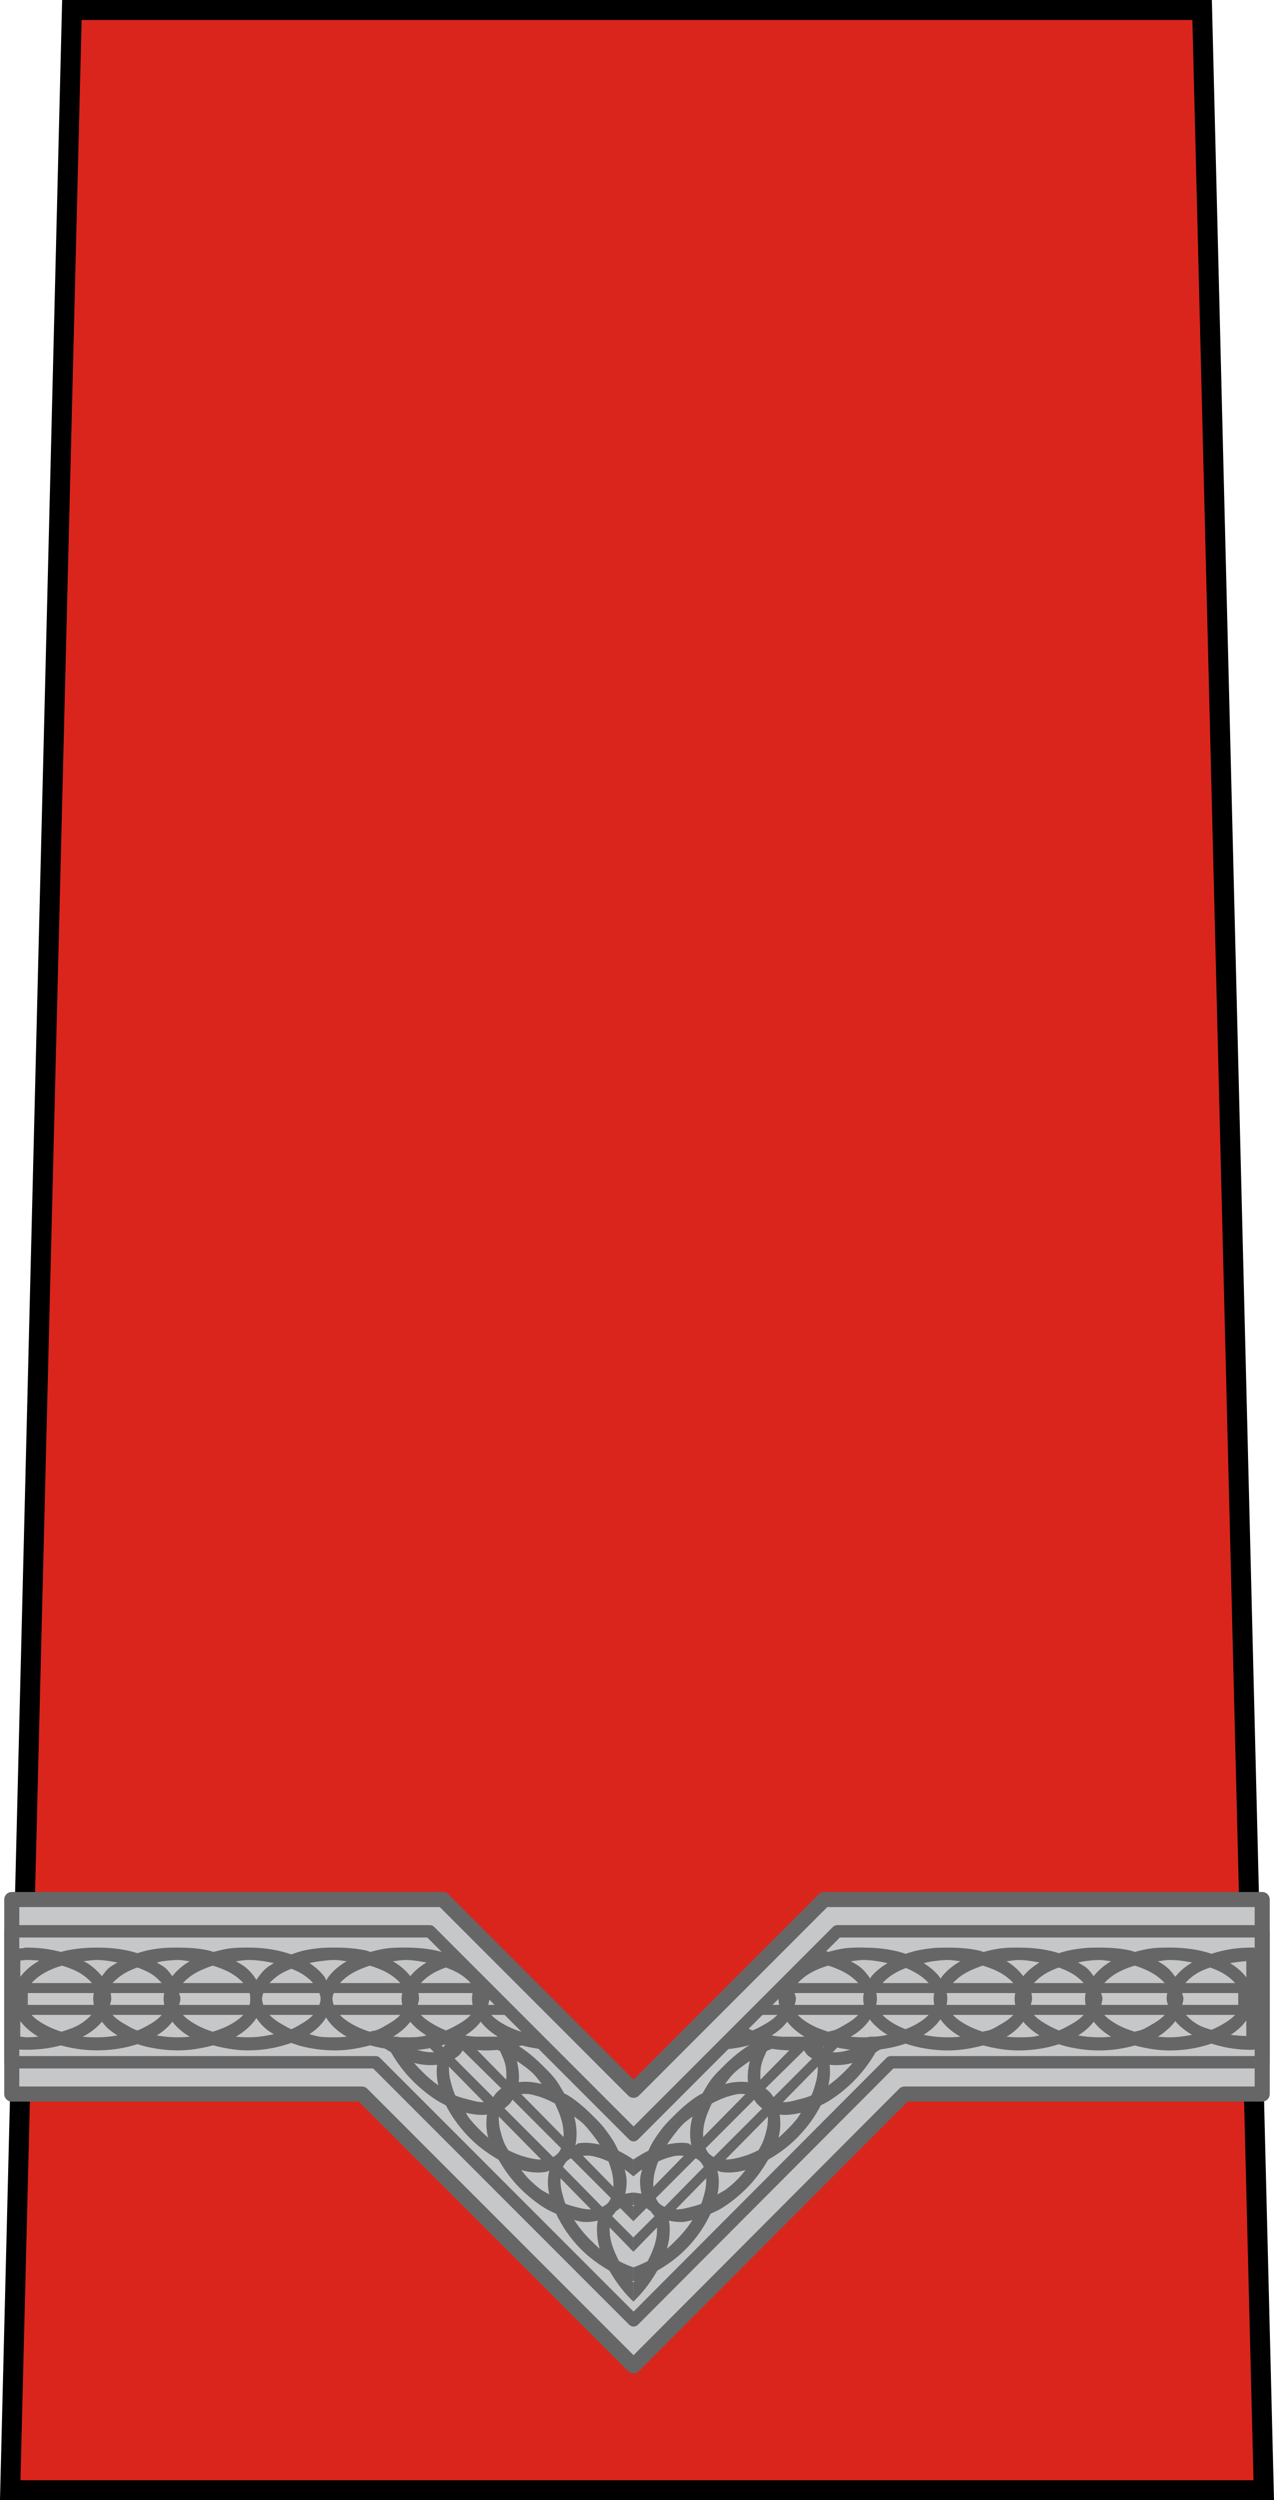 <?xml version="1.0" encoding="UTF-8" standalone="no"?>
<!-- Created with Inkscape (http://www.inkscape.org/) -->

<svg
   xmlns:dc="http://purl.org/dc/elements/1.1/"
   xmlns:cc="http://creativecommons.org/ns#"
   xmlns:rdf="http://www.w3.org/1999/02/22-rdf-syntax-ns#"
   xmlns:svg="http://www.w3.org/2000/svg"
   xmlns="http://www.w3.org/2000/svg"
   xmlns:sodipodi="http://sodipodi.sourceforge.net/DTD/sodipodi-0.dtd"
   xmlns:inkscape="http://www.inkscape.org/namespaces/inkscape"
   id="svg2985"
   version="1.1"
   inkscape:version="0.92.1 r15371"
   width="63.907"
   height="125.32"
   sodipodi:docname="Army-ROM-Maiștru_militar_principal.svg">
  <defs
     id="defs2989" />
  <sodipodi:namedview
     pagecolor="#ffffff"
     bordercolor="#666666"
     borderopacity="1"
     objecttolerance="10"
     gridtolerance="10"
     guidetolerance="10"
     inkscape:pageopacity="0"
     inkscape:pageshadow="2"
     inkscape:window-width="1366"
     inkscape:window-height="705"
     id="namedview2987"
     showgrid="false"
     inkscape:zoom="5.6568544"
     inkscape:cx="33.556393"
     inkscape:cy="45.524493"
     inkscape:window-x="-8"
     inkscape:window-y="-8"
     inkscape:window-maximized="1"
     inkscape:current-layer="svg2985" />
  <path
     sodipodi:nodetypes="ccccc"
     style="fill:#da251d;fill-opacity:1;stroke:#000000;stroke-width:1.002px;stroke-linecap:butt;stroke-linejoin:miter;stroke-opacity:1"
     d="M 63.393,124.819 60.301,0.501 H 3.606 L 0.513,124.819 Z"
     id="path5646"
     inkscape:connector-curvature="0" />
  <g
     id="g6514"
     transform="translate(-12.386,-8.914)">
    <path
       id="path6049"
       d="m 12.976,104.125 v 9.75 h 17.565 l 13.625,13.625 13.594,-13.625 h 17.942 v -9.75 h -8.192 -13.781 l -9.562,9.562 -9.562,-9.562 h -13.812 z"
       style="color:#000000;display:inline;overflow:visible;visibility:visible;fill:#c6c7c9;fill-opacity:1;stroke:#666666;stroke-width:0.756;stroke-linecap:round;stroke-linejoin:round;stroke-miterlimit:4;stroke-dasharray:none;stroke-dashoffset:0;stroke-opacity:1;marker:none;enable-background:accumulate"
       inkscape:connector-curvature="0"
       sodipodi:nodetypes="ccccccccccccc" />
    <path
       id="path6051"
       d="m 12.914,105.719 v 6.562 h 18.315 l 12.938,12.938 12.906,-12.938 h 18.692 v -6.562 h -12.129 -9.25 l -10.219,10.219 -10.219,-10.219 h -9.281 z"
       style="color:#000000;display:inline;overflow:visible;visibility:visible;fill:none;stroke:#666666;stroke-width:0.62;stroke-linecap:round;stroke-linejoin:round;stroke-miterlimit:4;stroke-dasharray:none;stroke-dashoffset:0;stroke-opacity:1;marker:none;enable-background:accumulate"
       inkscape:connector-curvature="0"
       sodipodi:nodetypes="ccccccccccccc" />
    <path
       id="path6055"
       d="m 13.656,106.531 c -0.036,0.001 -0.059,0.029 -0.094,0.031 -0.179,0.014 -0.362,0.019 -0.5,0.031 a 0.307,0.307 0 0 0 -0.156,0.062 v 4.906 a 0.307,0.307 0 0 0 0.156,0.062 c 0.212,0.019 0.429,0.031 0.656,0.031 0.616,0 1.189,-0.073 1.719,-0.219 0.552,0.152 1.164,0.25 1.812,0.25 0.741,0 1.423,-0.116 2.031,-0.312 0.14,0.045 0.288,0.09 0.438,0.125 0.493,0.116 1.031,0.188 1.594,0.188 0.629,0 1.211,-0.107 1.75,-0.25 0.01,-0.003 0.021,0.003 0.031,0 0.537,0.142 1.124,0.25 1.75,0.25 0.794,0 1.518,-0.15 2.156,-0.375 0.194,0.07 0.381,0.138 0.594,0.188 0.493,0.116 1.031,0.188 1.594,0.188 0.626,0 1.213,-0.108 1.75,-0.25 0.01,-0.003 0.022,0.003 0.031,0 0.537,0.142 1.124,0.25 1.75,0.25 0.741,0 1.423,-0.116 2.031,-0.312 0.14,0.045 0.288,0.09 0.438,0.125 0.493,0.116 1.031,0.188 1.594,0.188 0.637,0 1.237,-0.103 1.781,-0.25 0.407,0.108 0.852,0.183 1.312,0.219 l -1,-1 c -0.108,0.043 -0.227,0.057 -0.344,0.094 -0.324,-0.103 -0.624,-0.231 -0.875,-0.375 -0.264,-0.151 -0.466,-0.296 -0.625,-0.469 H 38.125 l -0.5,-0.5 h -0.75 c 0.02,-0.106 0.062,-0.201 0.062,-0.312 0,-0.101 -0.046,-0.185 -0.062,-0.281 h 0.156 l -2.062,-2.062 c -0.073,0.021 -0.149,0.04 -0.219,0.062 -0.609,-0.197 -1.291,-0.281 -2.031,-0.281 -0.282,0 -0.577,0.001 -0.844,0.031 -0.326,0.036 -0.611,0.109 -0.906,0.188 -0.063,-0.017 -0.123,-0.047 -0.188,-0.062 -0.493,-0.116 -1.031,-0.156 -1.594,-0.156 -0.282,0 -0.546,10e-4 -0.812,0.031 -0.267,0.03 -0.535,0.067 -0.781,0.125 -0.213,0.05 -0.399,0.118 -0.594,0.188 -0.639,-0.225 -1.362,-0.344 -2.156,-0.344 -0.282,0 -0.577,10e-4 -0.844,0.031 -0.326,0.036 -0.611,0.109 -0.906,0.188 -0.066,-0.018 -0.12,-0.047 -0.188,-0.062 -0.493,-0.116 -1.031,-0.156 -1.594,-0.156 -0.282,0 -0.577,10e-4 -0.844,0.031 -0.267,0.03 -0.503,0.067 -0.75,0.125 -0.149,0.035 -0.297,0.08 -0.438,0.125 -0.609,-0.197 -1.291,-0.281 -2.031,-0.281 -0.648,0 -1.261,0.067 -1.812,0.219 -0.53,-0.145 -1.103,-0.219 -1.719,-0.219 -0.012,0 -0.019,-2e-4 -0.031,0 a 0.307,0.307 0 0 0 -0.031,0 z m 42.031,0 c -0.282,0 -0.577,0.001 -0.844,0.031 -0.326,0.036 -0.611,0.109 -0.906,0.188 -0.063,-0.017 -0.123,-0.047 -0.188,-0.062 -0.09,-0.021 -0.189,-0.046 -0.281,-0.062 l -2.188,2.188 h 0.188 c -0.017,0.095 -0.031,0.181 -0.031,0.281 0,0.1 0.014,0.217 0.031,0.312 H 50.688 l -0.5,0.5 h 1.188 c -0.159,0.172 -0.361,0.318 -0.625,0.469 -0.183,0.104 -0.403,0.228 -0.625,0.312 -0.021,-0.008 -0.042,-0.023 -0.062,-0.031 -0.145,-0.057 -0.274,-0.146 -0.406,-0.219 l -0.5,0.5 -0.719,0.719 c 0.605,-0.031 1.177,-0.116 1.688,-0.281 0.146,0.047 0.282,0.088 0.438,0.125 0.493,0.116 1.031,0.188 1.594,0.188 0.637,0 1.237,-0.103 1.781,-0.25 0.537,0.142 1.124,0.25 1.75,0.25 0.779,0 1.495,-0.127 2.125,-0.344 0.175,0.06 0.342,0.112 0.531,0.156 0.493,0.116 1.031,0.188 1.594,0.188 0.626,0 1.213,-0.108 1.75,-0.25 0.01,-0.003 0.022,0.003 0.031,0 0.537,0.142 1.124,0.25 1.75,0.25 0.741,0 1.423,-0.116 2.031,-0.312 0.146,0.047 0.282,0.088 0.438,0.125 0.493,0.116 1.031,0.188 1.594,0.188 0.637,0 1.237,-0.103 1.781,-0.25 0.537,0.142 1.124,0.25 1.75,0.25 0.768,0 1.47,-0.133 2.094,-0.344 0.601,0.198 1.272,0.312 2,0.312 0.021,0 0.036,2.4e-4 0.062,0 a 0.307,0.307 0 0 0 0.188,-0.062 0.307,0.307 0 0 0 0.031,-0.031 0.307,0.307 0 0 0 0.062,-0.094 0.307,0.307 0 0 0 0.031,-0.125 v -4.5 a 0.307,0.307 0 0 0 -0.062,-0.188 0.307,0.307 0 0 0 -0.031,-0.031 0.307,0.307 0 0 0 -0.031,-0.031 0.307,0.307 0 0 0 -0.156,-0.062 0.307,0.307 0 0 0 -0.031,0 c -0.026,-2.6e-4 -0.042,0 -0.062,0 -0.728,0 -1.399,0.114 -2,0.312 -0.624,-0.211 -1.326,-0.312 -2.094,-0.312 -0.282,0 -0.577,10e-4 -0.844,0.031 -0.326,0.036 -0.611,0.109 -0.906,0.188 -0.063,-0.017 -0.123,-0.047 -0.188,-0.062 -0.493,-0.116 -1.031,-0.156 -1.594,-0.156 -0.282,0 -0.546,10e-4 -0.812,0.031 -0.267,0.03 -0.535,0.067 -0.781,0.125 -0.155,0.036 -0.292,0.078 -0.438,0.125 -0.609,-0.197 -1.291,-0.281 -2.031,-0.281 -0.282,0 -0.546,10e-4 -0.812,0.031 -0.326,0.036 -0.642,0.109 -0.938,0.188 -0.063,-0.017 -0.123,-0.047 -0.188,-0.062 -0.493,-0.116 -1.031,-0.156 -1.594,-0.156 -0.282,0 -0.546,0.001 -0.812,0.031 -0.267,0.03 -0.535,0.067 -0.781,0.125 -0.189,0.044 -0.356,0.096 -0.531,0.156 -0.63,-0.217 -1.346,-0.312 -2.125,-0.312 z m -41.969,0.625 c 0.023,0 0.039,-2.5e-4 0.062,0 0.189,0.002 0.381,0.013 0.562,0.031 -0.012,0.006 -0.02,0.025 -0.031,0.031 -0.369,0.211 -0.672,0.477 -0.906,0.781 v -0.812 c 0.103,-0.014 0.221,-0.031 0.312,-0.031 z m 3.531,0 c 0.366,0 0.699,0.067 1.031,0.125 -0.153,0.094 -0.306,0.17 -0.438,0.281 -0.137,0.116 -0.237,0.272 -0.344,0.406 -0.224,-0.268 -0.5,-0.523 -0.844,-0.719 -0.027,-0.015 -0.066,-0.016 -0.094,-0.031 0.219,-0.024 0.457,-0.062 0.688,-0.062 z m 4.062,0 c 0.208,0 0.395,0.043 0.594,0.062 -0.355,0.203 -0.643,0.46 -0.875,0.75 -0.103,-0.134 -0.209,-0.29 -0.344,-0.406 -0.129,-0.112 -0.285,-0.187 -0.438,-0.281 0.098,-0.017 0.18,-0.05 0.281,-0.062 0.246,-0.031 0.519,-0.062 0.781,-0.062 z m 3.531,0 c 0.456,0 0.88,0.068 1.281,0.156 -0.131,0.083 -0.261,0.153 -0.375,0.25 -0.199,0.169 -0.368,0.389 -0.5,0.594 -0.128,-0.21 -0.3,-0.421 -0.5,-0.594 -0.157,-0.136 -0.34,-0.235 -0.531,-0.344 0.2,-0.02 0.415,-0.062 0.625,-0.062 z m 4.344,0 c 0.2,0 0.403,0.044 0.594,0.062 -0.382,0.218 -0.701,0.493 -0.938,0.812 -0.037,0.051 -0.061,0.103 -0.094,0.156 -0.03,-0.05 -0.028,-0.108 -0.062,-0.156 -0.195,-0.273 -0.469,-0.518 -0.781,-0.719 0.171,-0.037 0.349,-0.071 0.531,-0.094 0.246,-0.031 0.488,-0.062 0.75,-0.062 z m 3.531,0 c 0.377,0 0.721,0.063 1.062,0.125 -0.314,0.192 -0.603,0.424 -0.812,0.688 -0.224,-0.29 -0.52,-0.547 -0.875,-0.75 0.2,-0.02 0.415,-0.062 0.625,-0.062 z m 22.969,0 c 0.434,0 0.833,0.076 1.219,0.156 -0.324,0.203 -0.637,0.439 -0.844,0.719 -0.015,0.02 -0.017,0.042 -0.031,0.062 -0.013,-0.02 -0.017,-0.043 -0.031,-0.062 -0.114,-0.16 -0.249,-0.333 -0.406,-0.469 -0.157,-0.136 -0.34,-0.235 -0.531,-0.344 0.2,-0.02 0.415,-0.062 0.625,-0.062 z m 4.25,0 c 0.21,0 0.425,0.042 0.625,0.062 -0.406,0.232 -0.762,0.531 -1,0.875 -0.013,-0.02 -0.017,-0.043 -0.031,-0.062 -0.2,-0.28 -0.49,-0.515 -0.812,-0.719 0.153,-0.032 0.307,-0.073 0.469,-0.094 0.246,-0.031 0.488,-0.062 0.75,-0.062 z m 3.531,0 c 0.377,0 0.721,0.063 1.062,0.125 -0.314,0.192 -0.603,0.424 -0.812,0.688 -0.224,-0.29 -0.489,-0.547 -0.844,-0.75 0.191,-0.018 0.394,-0.062 0.594,-0.062 z m 4.062,0 c 0.2,0 0.403,0.044 0.594,0.062 -0.355,0.203 -0.643,0.46 -0.875,0.75 -0.103,-0.134 -0.209,-0.29 -0.344,-0.406 -0.129,-0.112 -0.285,-0.187 -0.438,-0.281 0.104,-0.019 0.205,-0.049 0.312,-0.062 0.246,-0.031 0.488,-0.062 0.75,-0.062 z m 3.531,0 c 0.399,0 0.766,0.057 1.125,0.125 -0.341,0.199 -0.625,0.447 -0.844,0.719 -0.109,-0.147 -0.229,-0.311 -0.375,-0.438 -0.157,-0.136 -0.309,-0.235 -0.5,-0.344 0.191,-0.018 0.394,-0.062 0.594,-0.062 z m 3.844,0.062 v 0.812 c -0.2,-0.28 -0.49,-0.515 -0.812,-0.719 0.264,-0.038 0.535,-0.081 0.812,-0.094 z M 15.5,107.438 c 0.307,0.098 0.603,0.207 0.844,0.344 0.281,0.16 0.492,0.344 0.656,0.531 h -3.031 c 0.159,-0.172 0.361,-0.349 0.625,-0.5 0.165,-0.094 0.334,-0.172 0.531,-0.25 0.113,-0.045 0.253,-0.087 0.375,-0.125 z m 7.562,0 c 0.331,0.104 0.65,0.229 0.906,0.375 0.264,0.151 0.466,0.328 0.625,0.5 H 21.562 c 0.159,-0.172 0.361,-0.349 0.625,-0.5 0.165,-0.094 0.334,-0.172 0.531,-0.25 0.109,-0.043 0.226,-0.088 0.344,-0.125 z m 7.875,0 c 0.336,0.105 0.647,0.227 0.906,0.375 0.264,0.151 0.466,0.328 0.625,0.5 H 29.438 c 0.159,-0.172 0.361,-0.349 0.625,-0.5 0.165,-0.094 0.334,-0.172 0.531,-0.25 0.105,-0.041 0.231,-0.089 0.344,-0.125 z m 23,0 c 0.325,0.103 0.623,0.231 0.875,0.375 0.264,0.151 0.466,0.328 0.625,0.5 h -3.031 c 0.159,-0.172 0.361,-0.349 0.625,-0.5 0.165,-0.094 0.334,-0.172 0.531,-0.25 0.113,-0.045 0.253,-0.087 0.375,-0.125 z m 7.75,0 c 0.336,0.105 0.647,0.227 0.906,0.375 0.264,0.151 0.466,0.328 0.625,0.5 H 60.188 c 0.159,-0.172 0.361,-0.349 0.625,-0.5 0.165,-0.094 0.334,-0.172 0.531,-0.25 0.105,-0.041 0.231,-0.089 0.344,-0.125 z m 7.625,0 c 0.325,0.103 0.623,0.231 0.875,0.375 0.264,0.151 0.466,0.328 0.625,0.5 h -3.031 c 0.159,-0.172 0.361,-0.349 0.625,-0.5 0.165,-0.094 0.334,-0.172 0.531,-0.25 0.113,-0.045 0.253,-0.087 0.375,-0.125 z m -50.031,0.094 c 0.222,0.084 0.443,0.177 0.625,0.281 0.264,0.151 0.434,0.328 0.594,0.5 h -2.469 c 0.159,-0.172 0.361,-0.349 0.625,-0.5 0.165,-0.094 0.334,-0.172 0.531,-0.25 0.028,-0.011 0.065,-0.021 0.094,-0.031 z m 15.469,0 c 0.222,0.084 0.443,0.177 0.625,0.281 0.264,0.151 0.466,0.328 0.625,0.5 h -2.5 c 0.159,-0.172 0.361,-0.349 0.625,-0.5 0.182,-0.104 0.403,-0.197 0.625,-0.281 z m 30.75,0 c 0.222,0.084 0.443,0.177 0.625,0.281 0.264,0.151 0.466,0.328 0.625,0.5 h -2.5 c 0.159,-0.172 0.361,-0.349 0.625,-0.5 0.182,-0.104 0.403,-0.197 0.625,-0.281 z m 7.594,0 c 0.222,0.084 0.443,0.177 0.625,0.281 0.264,0.151 0.466,0.328 0.625,0.5 h -2.5 c 0.164,-0.187 0.375,-0.371 0.656,-0.531 0.172,-0.098 0.379,-0.178 0.594,-0.25 z m -15.281,0.031 c 0.009,-0.004 0.022,0.004 0.031,0 0.177,0.072 0.35,0.164 0.5,0.25 0.264,0.151 0.466,0.328 0.625,0.5 h -2.312 c 0.159,-0.172 0.361,-0.349 0.625,-0.5 0.157,-0.09 0.344,-0.175 0.531,-0.25 z M 27,107.594 c 0.171,0.071 0.323,0.136 0.469,0.219 0.264,0.151 0.466,0.328 0.625,0.5 h -2.188 c 0.159,-0.172 0.361,-0.349 0.625,-0.5 0.139,-0.079 0.307,-0.151 0.469,-0.219 z m -13.219,1.219 h 3.312 c -0.017,0.095 -0.031,0.181 -0.031,0.281 0,0.1 0.014,0.217 0.031,0.312 h -3.312 z m 4.156,0 h 2.688 c -0.017,0.095 -0.031,0.181 -0.031,0.281 0,0.1 0.014,0.217 0.031,0.312 h -2.719 c 0.02,-0.102 0.062,-0.205 0.062,-0.312 0,-0.095 -0.015,-0.19 -0.031,-0.281 z m 3.438,0 h 3.531 c 0.019,0.061 0.025,0.127 0.031,0.188 -0.002,0.032 0,0.061 0,0.094 0,0.04 -0.003,0.086 0,0.125 -0.008,0.061 -0.011,0.127 -0.031,0.188 H 21.375 c 0.02,-0.106 0.062,-0.201 0.062,-0.312 0,-0.101 -0.046,-0.185 -0.062,-0.281 z m 4.219,0 h 2.812 c 0.028,0.092 0.062,0.19 0.062,0.281 0,0.101 -0.028,0.21 -0.062,0.312 h -2.812 c -0.035,-0.102 -0.062,-0.211 -0.062,-0.312 0,-0.091 0.034,-0.189 0.062,-0.281 z m 3.531,0 h 3.438 c -0.017,0.095 -0.031,0.181 -0.031,0.281 0,0.1 0.014,0.217 0.031,0.312 H 29.125 c -0.035,-0.102 -0.062,-0.211 -0.062,-0.312 0,-0.091 0.034,-0.189 0.062,-0.281 z m 4.25,0 h 2.719 c -0.017,0.095 -0.031,0.181 -0.031,0.281 0,0.1 0.014,0.217 0.031,0.312 h -2.75 c 0.02,-0.106 0.062,-0.201 0.062,-0.312 0,-0.099 -0.016,-0.187 -0.031,-0.281 z m 18.875,0 h 3.469 c -0.017,0.095 -0.031,0.181 -0.031,0.281 0,0.1 0.014,0.217 0.031,0.312 H 52.25 c 0.02,-0.106 0.062,-0.201 0.062,-0.312 0,-0.101 -0.046,-0.185 -0.062,-0.281 z m 4.094,0 H 59.25 c -0.017,0.095 -0.031,0.181 -0.031,0.281 0,0.1 0.014,0.217 0.031,0.312 h -2.906 c -0.003,-0.01 0.003,-0.021 0,-0.031 0.016,-0.094 0.031,-0.182 0.031,-0.281 0,-0.099 -0.016,-0.187 -0.031,-0.281 z m 3.531,0 h 3.438 c -0.017,0.095 -0.031,0.181 -0.031,0.281 0,0.1 0.014,0.217 0.031,0.312 H 59.875 c -0.003,-0.01 0.003,-0.021 0,-0.031 0.016,-0.094 0.031,-0.182 0.031,-0.281 0,-0.099 -0.016,-0.187 -0.031,-0.281 z m 4.25,0 h 2.719 c -0.017,0.095 -0.031,0.181 -0.031,0.281 0,0.1 0.014,0.217 0.031,0.312 h -2.75 c 0.02,-0.106 0.062,-0.201 0.062,-0.312 0,-0.099 -0.016,-0.187 -0.031,-0.281 z m 3.5,0 h 3.312 c -0.016,0.091 -0.031,0.186 -0.031,0.281 0,0.107 0.042,0.211 0.062,0.312 H 67.625 c 0.02,-0.106 0.062,-0.201 0.062,-0.312 0,-0.101 -0.046,-0.185 -0.062,-0.281 z m 4.062,0 H 74.5 v 0.594 h -2.812 c 0.02,-0.106 0.062,-0.201 0.062,-0.312 0,-0.101 -0.046,-0.185 -0.062,-0.281 z m -57.719,1.094 h 3 c -0.161,0.176 -0.359,0.348 -0.625,0.5 -0.254,0.145 -0.549,0.243 -0.875,0.344 -0.324,-0.103 -0.624,-0.231 -0.875,-0.375 -0.264,-0.151 -0.466,-0.296 -0.625,-0.469 z m 4.062,0 H 20.5 c -0.159,0.172 -0.33,0.318 -0.594,0.469 -0.183,0.104 -0.403,0.228 -0.625,0.312 -0.029,-0.011 -0.065,-0.02 -0.094,-0.031 -0.198,-0.078 -0.366,-0.187 -0.531,-0.281 -0.264,-0.151 -0.466,-0.296 -0.625,-0.469 z m 3.531,0 h 3.031 c -0.159,0.172 -0.361,0.318 -0.625,0.469 -0.255,0.146 -0.577,0.271 -0.906,0.375 -0.33,-0.104 -0.62,-0.229 -0.875,-0.375 -0.264,-0.151 -0.466,-0.296 -0.625,-0.469 z m 4.344,0 h 2.188 c -0.159,0.172 -0.361,0.318 -0.625,0.469 -0.146,0.083 -0.297,0.179 -0.469,0.25 -0.163,-0.068 -0.329,-0.17 -0.469,-0.25 -0.264,-0.151 -0.466,-0.296 -0.625,-0.469 z m 3.531,0 h 3.031 c -0.159,0.172 -0.361,0.318 -0.625,0.469 -0.165,0.094 -0.334,0.203 -0.531,0.281 -0.112,0.044 -0.254,0.056 -0.375,0.094 -0.324,-0.103 -0.624,-0.231 -0.875,-0.375 -0.264,-0.151 -0.466,-0.296 -0.625,-0.469 z m 4.062,0 H 36 c -0.159,0.172 -0.361,0.318 -0.625,0.469 -0.183,0.104 -0.403,0.228 -0.625,0.312 -0.021,-0.008 -0.042,-0.023 -0.062,-0.031 -0.198,-0.078 -0.397,-0.187 -0.562,-0.281 -0.264,-0.151 -0.466,-0.296 -0.625,-0.469 z m 18.906,0 h 3.031 c -0.159,0.172 -0.361,0.318 -0.625,0.469 -0.165,0.094 -0.334,0.203 -0.531,0.281 -0.103,0.041 -0.233,0.058 -0.344,0.094 -0.335,-0.104 -0.648,-0.227 -0.906,-0.375 -0.264,-0.151 -0.466,-0.296 -0.625,-0.469 z m 4.25,0 h 2.312 c -0.159,0.172 -0.361,0.318 -0.625,0.469 -0.154,0.088 -0.349,0.176 -0.531,0.25 -0.183,-0.074 -0.377,-0.162 -0.531,-0.25 -0.264,-0.151 -0.466,-0.296 -0.625,-0.469 z m 3.531,0 h 3.031 c -0.159,0.172 -0.361,0.318 -0.625,0.469 -0.165,0.094 -0.334,0.203 -0.531,0.281 -0.112,0.044 -0.254,0.056 -0.375,0.094 -0.324,-0.103 -0.624,-0.231 -0.875,-0.375 -0.264,-0.151 -0.466,-0.296 -0.625,-0.469 z m 4.062,0 h 2.5 c -0.159,0.172 -0.361,0.318 -0.625,0.469 -0.183,0.104 -0.403,0.228 -0.625,0.312 -0.021,-0.008 -0.042,-0.023 -0.062,-0.031 -0.198,-0.078 -0.397,-0.187 -0.562,-0.281 -0.264,-0.151 -0.466,-0.296 -0.625,-0.469 z m 3.531,0 h 3.031 c -0.159,0.172 -0.361,0.318 -0.625,0.469 -0.165,0.094 -0.334,0.203 -0.531,0.281 -0.103,0.041 -0.233,0.058 -0.344,0.094 -0.335,-0.104 -0.648,-0.227 -0.906,-0.375 -0.264,-0.151 -0.466,-0.296 -0.625,-0.469 z m 4.094,0 h 2.469 c -0.159,0.172 -0.361,0.318 -0.625,0.469 -0.165,0.094 -0.365,0.203 -0.562,0.281 -0.236,-0.076 -0.47,-0.144 -0.656,-0.25 -0.266,-0.152 -0.464,-0.324 -0.625,-0.5 z m -43.125,0.125 c 0.031,0.05 0.058,0.108 0.094,0.156 0.236,0.319 0.555,0.594 0.938,0.812 -0.191,0.018 -0.394,0.031 -0.594,0.031 -0.262,0 -0.504,-3.5e-4 -0.75,-0.031 -0.183,-0.023 -0.36,-0.087 -0.531,-0.125 0.36,-0.233 0.646,-0.515 0.844,-0.844 z m -3.5,0.031 c 0.131,0.203 0.303,0.395 0.5,0.562 0.111,0.094 0.248,0.169 0.375,0.25 -0.402,0.088 -0.825,0.156 -1.281,0.156 -0.21,0 -0.425,-0.011 -0.625,-0.031 0.191,-0.109 0.374,-0.239 0.531,-0.375 0.198,-0.171 0.373,-0.355 0.5,-0.562 z m 30.781,0.062 c 0.013,0.019 0.017,0.043 0.031,0.062 0.118,0.16 0.277,0.302 0.438,0.438 0.122,0.103 0.266,0.193 0.406,0.281 -0.384,0.08 -0.786,0.125 -1.219,0.125 -0.21,0 -0.425,-0.011 -0.625,-0.031 0.405,-0.231 0.74,-0.532 0.969,-0.875 z m 3.531,0 c 0.238,0.343 0.595,0.644 1,0.875 -0.2,0.02 -0.415,0.031 -0.625,0.031 -0.433,0 -0.834,-0.045 -1.219,-0.125 0.345,-0.217 0.641,-0.477 0.844,-0.781 z m 15.344,0.062 v 0.781 c -0.265,-0.012 -0.528,-0.027 -0.781,-0.062 0.314,-0.201 0.585,-0.444 0.781,-0.719 z m -61.5,0.031 c 0.234,0.304 0.538,0.571 0.906,0.781 -0.196,0.019 -0.388,0.031 -0.594,0.031 -0.108,0 -0.21,-0.025 -0.312,-0.031 z m 57.938,0 c 0.218,0.264 0.51,0.492 0.844,0.688 -0.359,0.069 -0.725,0.125 -1.125,0.125 -0.199,0 -0.403,-0.013 -0.594,-0.031 0.191,-0.109 0.343,-0.239 0.5,-0.375 0.145,-0.126 0.266,-0.26 0.375,-0.406 z M 17.5,110.25 c 0.106,0.133 0.207,0.259 0.344,0.375 0.132,0.112 0.283,0.218 0.438,0.312 -0.332,0.058 -0.666,0.094 -1.031,0.094 -0.241,0 -0.491,-0.005 -0.719,-0.031 0.04,-0.021 0.086,-0.041 0.125,-0.062 0.336,-0.192 0.621,-0.427 0.844,-0.688 z m 3.531,0 c 0.231,0.289 0.521,0.548 0.875,0.75 -0.198,0.02 -0.386,0.031 -0.594,0.031 -0.369,0 -0.727,-0.034 -1.062,-0.094 0.312,-0.191 0.578,-0.425 0.781,-0.688 z m 11.938,0 c 0.21,0.263 0.498,0.496 0.812,0.688 -0.103,0.018 -0.206,0.049 -0.312,0.062 -0.246,0.031 -0.488,0.031 -0.75,0.031 -0.21,0 -0.425,-0.011 -0.625,-0.031 0.354,-0.202 0.651,-0.461 0.875,-0.75 z m 3.531,0 c 0.231,0.289 0.521,0.548 0.875,0.75 -0.198,0.02 -0.386,0.031 -0.594,0.031 -0.376,0 -0.722,-0.033 -1.062,-0.094 0.312,-0.191 0.578,-0.425 0.781,-0.688 z m 15.375,0 c 0.231,0.289 0.521,0.548 0.875,0.75 -0.191,0.018 -0.394,0.031 -0.594,0.031 -0.376,0 -0.722,-0.033 -1.062,-0.094 0.312,-0.191 0.578,-0.425 0.781,-0.688 z m 11.844,0 c 0.21,0.263 0.498,0.496 0.812,0.688 -0.103,0.018 -0.206,0.049 -0.312,0.062 -0.246,0.031 -0.488,0.031 -0.75,0.031 -0.199,0 -0.403,-0.013 -0.594,-0.031 0.354,-0.202 0.62,-0.461 0.844,-0.75 z m 3.531,0 c 0.231,0.289 0.521,0.548 0.875,0.75 -0.191,0.018 -0.394,0.031 -0.594,0.031 -0.376,0 -0.722,-0.033 -1.062,-0.094 0.312,-0.191 0.578,-0.425 0.781,-0.688 z"
       style="color:#000000;font-style:normal;font-variant:normal;font-weight:normal;font-stretch:normal;font-size:medium;line-height:normal;font-family:Sans;-inkscape-font-specification:Sans;text-indent:0;text-align:start;text-decoration:none;text-decoration-line:none;letter-spacing:normal;word-spacing:normal;text-transform:none;writing-mode:lr-tb;direction:ltr;baseline-shift:baseline;text-anchor:start;display:inline;overflow:visible;visibility:visible;fill:#666666;fill-opacity:1;stroke:none;stroke-width:0.54;marker:none;enable-background:accumulate"
       inkscape:connector-curvature="0" />
    <path
       id="path6502"
       d="m 50.469,111 c -0.037,0.067 -0.091,0.153 -0.125,0.219 -0.569,0.291 -1.101,0.695 -1.625,1.219 -0.199,0.199 -0.426,0.415 -0.594,0.625 -0.205,0.256 -0.346,0.517 -0.5,0.781 -0.057,0.033 -0.131,0.059 -0.188,0.094 -0.431,0.267 -0.821,0.602 -1.219,1 -0.199,0.199 -0.395,0.384 -0.562,0.594 -0.167,0.21 -0.335,0.441 -0.469,0.656 -0.115,0.186 -0.193,0.344 -0.281,0.531 -0.252,0.121 -0.501,0.271 -0.75,0.438 v 0.844 c 0.149,-0.118 0.283,-0.245 0.438,-0.344 -0.033,0.151 -0.081,0.288 -0.094,0.438 -0.022,0.26 0.011,0.543 0.062,0.781 -0.129,-0.032 -0.271,-0.053 -0.406,-0.062 v 0.625 c 0.02,3.1e-4 0.043,-7.7e-4 0.062,0 l -0.062,0.062 v 0.75 l 0.656,-0.656 c 0.056,0.03 0.078,0.055 0.125,0.094 0.022,0.024 0.071,0.039 0.094,0.062 0.028,0.028 0.033,0.068 0.062,0.094 0.037,0.049 0.097,0.099 0.125,0.156 l -1.062,1.062 v 0.719 l 1.188,-1.219 c 0.009,0.234 -0.014,0.488 -0.094,0.781 -0.077,0.284 -0.215,0.6 -0.375,0.906 -0.241,0.126 -0.486,0.233 -0.719,0.312 v 0.688 c 0.02,-0.005 0.042,0.006 0.062,0 -0.019,0.023 -0.044,0.04 -0.062,0.062 v 0.969 c 0.043,-0.041 0.083,-0.083 0.125,-0.125 0.444,-0.444 0.783,-0.924 1.062,-1.406 0.005,-0.009 0.026,-0.022 0.031,-0.031 0.48,-0.279 0.964,-0.62 1.406,-1.062 0.562,-0.562 0.958,-1.17 1.25,-1.781 0.187,-0.088 0.377,-0.166 0.562,-0.281 0.431,-0.267 0.852,-0.602 1.25,-1 0.443,-0.443 0.784,-0.926 1.062,-1.406 0.005,-0.009 0.026,-0.023 0.031,-0.031 0.48,-0.279 0.964,-0.62 1.406,-1.062 0.524,-0.524 0.928,-1.087 1.219,-1.656 0.131,-0.068 0.276,-0.138 0.406,-0.219 0.431,-0.267 0.852,-0.602 1.25,-1 0.451,-0.451 0.813,-0.949 1.094,-1.438 0.364,-0.212 0.743,-0.481 1.094,-0.781 h -1.438 c -0.046,0.106 -0.1,0.204 -0.156,0.312 -0.302,0.156 -0.627,0.299 -0.906,0.375 -0.293,0.08 -0.516,0.103 -0.75,0.094 l 0.75,-0.781 h -0.688 l -0.531,0.531 c -0.061,-0.089 -0.109,-0.171 -0.188,-0.25 -0.071,-0.071 -0.171,-0.1 -0.25,-0.156 l 0.125,-0.125 h -2.906 z m 1.438,0.375 c 0.129,-0.015 0.258,-0.005 0.375,0 l -1.75,1.781 c -0.009,-0.234 -0.018,-0.519 0.062,-0.812 0.055,-0.203 0.153,-0.409 0.25,-0.625 0.216,-0.098 0.454,-0.195 0.656,-0.25 0.147,-0.04 0.277,-0.079 0.406,-0.094 z m 0.812,0.312 c 0.055,0.079 0.086,0.148 0.156,0.219 0.071,0.07 0.171,0.132 0.25,0.188 l -1.938,1.938 c -0.061,-0.089 -0.109,-0.171 -0.188,-0.25 -0.07,-0.07 -0.141,-0.132 -0.219,-0.188 z M 50,112.219 c -0.086,0.358 -0.132,0.728 -0.094,1.062 -0.364,-0.047 -0.762,-0.014 -1.156,0.094 0.127,-0.156 0.258,-0.351 0.406,-0.5 0.266,-0.266 0.559,-0.458 0.844,-0.656 z m 5.156,0.094 c -0.126,0.154 -0.259,0.291 -0.406,0.438 -0.266,0.266 -0.528,0.49 -0.812,0.688 0.085,-0.356 0.104,-0.702 0.062,-1.031 0.368,0.041 0.763,0.014 1.156,-0.094 z m -1.75,0.188 c 0.009,0.234 -0.014,0.488 -0.094,0.781 -0.055,0.203 -0.121,0.44 -0.219,0.656 -0.021,0.009 -0.042,0.022 -0.062,0.031 -0.195,0.085 -0.442,0.137 -0.625,0.188 -0.293,0.08 -0.516,0.134 -0.75,0.125 l 1.75,-1.781 z m -4,1.375 c 0.129,-0.015 0.258,-0.005 0.375,0 l -2.125,2.156 c -0.009,-0.234 0.014,-0.519 0.094,-0.812 0.05,-0.183 0.103,-0.336 0.188,-0.531 0.045,-0.103 0.102,-0.239 0.156,-0.344 0.312,-0.164 0.618,-0.296 0.906,-0.375 0.147,-0.04 0.277,-0.079 0.406,-0.094 z m 0.812,0.281 c 0.055,0.079 0.086,0.148 0.156,0.219 0.071,0.07 0.171,0.163 0.25,0.219 l -2.438,2.438 c -0.097,-0.048 -0.178,-0.116 -0.25,-0.188 -0.065,-0.065 -0.111,-0.165 -0.156,-0.25 z m 2.344,0.656 c -0.06,0.086 -0.09,0.165 -0.156,0.25 -0.152,0.196 -0.315,0.377 -0.5,0.562 -0.148,0.148 -0.313,0.31 -0.469,0.438 0.107,-0.393 0.109,-0.793 0.062,-1.156 0.335,0.038 0.705,-0.007 1.062,-0.094 z M 47.125,115 c -0.116,0.425 -0.152,0.857 -0.094,1.25 0.009,0.062 0.017,0.127 0.031,0.188 -0.056,-0.014 -0.098,-0.084 -0.156,-0.094 -0.331,-0.055 -0.7,-0.017 -1.062,0.062 0.094,-0.147 0.2,-0.293 0.312,-0.438 0.152,-0.196 0.315,-0.408 0.5,-0.594 0.141,-0.141 0.321,-0.253 0.469,-0.375 z m 3.781,0 c 0.009,0.234 -0.014,0.488 -0.094,0.781 -0.05,0.183 -0.103,0.367 -0.188,0.562 -0.048,0.11 -0.129,0.232 -0.188,0.344 -0.302,0.156 -0.596,0.268 -0.875,0.344 -0.293,0.08 -0.547,0.134 -0.781,0.125 z m -4.594,1.969 c 0.129,-0.015 0.258,-0.005 0.375,0 l -1.531,1.562 c -0.009,-0.234 0.014,-0.519 0.094,-0.812 0.042,-0.154 0.09,-0.306 0.156,-0.469 0.171,-0.071 0.338,-0.143 0.5,-0.188 0.147,-0.04 0.277,-0.079 0.406,-0.094 z m 0.969,0.125 c 0.085,0.045 0.154,0.092 0.219,0.156 0.072,0.072 0.14,0.184 0.188,0.281 l -1.969,2 c -0.097,-0.048 -0.21,-0.116 -0.281,-0.188 -0.065,-0.065 -0.111,-0.165 -0.156,-0.25 z m 2.5,0.594 c -0.122,0.148 -0.234,0.297 -0.375,0.438 -0.185,0.185 -0.367,0.348 -0.562,0.5 -0.145,0.113 -0.321,0.187 -0.469,0.281 0.09,-0.419 0.092,-0.816 0,-1.188 0.058,0.013 0.128,0.054 0.188,0.062 0.393,0.059 0.794,0.022 1.219,-0.094 z m -1.969,0.406 c 0.009,0.234 -0.014,0.488 -0.094,0.781 -0.044,0.162 -0.085,0.329 -0.156,0.5 -0.164,0.067 -0.345,0.114 -0.5,0.156 -0.293,0.08 -0.547,0.134 -0.781,0.125 z m -0.688,2.094 c -0.222,0.347 -0.49,0.677 -0.812,1 -0.148,0.148 -0.313,0.31 -0.469,0.438 0.058,-0.212 0.11,-0.449 0.125,-0.656 0.019,-0.26 0.026,-0.513 -0.031,-0.75 0.236,0.051 0.492,0.084 0.75,0.062 0.145,-0.012 0.29,-0.062 0.438,-0.094 z"
       style="color:#000000;font-style:normal;font-variant:normal;font-weight:normal;font-stretch:normal;font-size:medium;line-height:normal;font-family:Sans;-inkscape-font-specification:Sans;text-indent:0;text-align:start;text-decoration:none;text-decoration-line:none;letter-spacing:normal;word-spacing:normal;text-transform:none;writing-mode:lr-tb;direction:ltr;baseline-shift:baseline;text-anchor:start;display:inline;overflow:visible;visibility:visible;fill:#666666;fill-opacity:1;stroke:none;stroke-width:0.54;marker:none;enable-background:accumulate"
       inkscape:connector-curvature="0" />
    <path
       inkscape:connector-curvature="0"
       style="color:#000000;font-style:normal;font-variant:normal;font-weight:normal;font-stretch:normal;font-size:medium;line-height:normal;font-family:Sans;-inkscape-font-specification:Sans;text-indent:0;text-align:start;text-decoration:none;text-decoration-line:none;letter-spacing:normal;word-spacing:normal;text-transform:none;writing-mode:lr-tb;direction:ltr;baseline-shift:baseline;text-anchor:start;display:inline;overflow:visible;visibility:visible;fill:#666666;fill-opacity:1;stroke:none;stroke-width:0.54;marker:none;enable-background:accumulate"
       d="m 37.844,111 c 0.037,0.067 0.091,0.153 0.125,0.219 0.569,0.291 1.101,0.695 1.625,1.219 0.199,0.199 0.426,0.415 0.594,0.625 0.205,0.256 0.346,0.517 0.5,0.781 0.057,0.033 0.131,0.059 0.188,0.094 0.431,0.267 0.821,0.602 1.219,1 0.199,0.199 0.395,0.384 0.562,0.594 0.167,0.21 0.335,0.441 0.469,0.656 0.115,0.186 0.193,0.344 0.281,0.531 0.252,0.121 0.501,0.271 0.75,0.438 v 0.844 c -0.149,-0.118 -0.283,-0.245 -0.438,-0.344 0.033,0.151 0.081,0.288 0.094,0.438 0.022,0.26 -0.011,0.543 -0.062,0.781 0.129,-0.032 0.271,-0.053 0.406,-0.062 v 0.625 c -0.02,3.1e-4 -0.043,-7.7e-4 -0.062,0 l 0.062,0.062 v 0.75 L 43.5,119.594 c -0.056,0.03 -0.078,0.055 -0.125,0.094 -0.022,0.024 -0.071,0.039 -0.094,0.062 -0.028,0.028 -0.033,0.068 -0.062,0.094 -0.037,0.049 -0.097,0.099 -0.125,0.156 l 1.062,1.062 v 0.719 l -1.188,-1.219 c -0.009,0.234 0.014,0.488 0.094,0.781 0.077,0.284 0.215,0.6 0.375,0.906 0.241,0.126 0.486,0.233 0.719,0.312 v 0.688 c -0.02,-0.005 -0.042,0.006 -0.062,0 0.019,0.023 0.044,0.04 0.062,0.062 v 0.969 c -0.043,-0.041 -0.083,-0.083 -0.125,-0.125 -0.444,-0.444 -0.783,-0.924 -1.062,-1.406 -0.005,-0.009 -0.026,-0.022 -0.031,-0.031 -0.48,-0.279 -0.964,-0.62 -1.406,-1.062 -0.562,-0.562 -0.958,-1.17 -1.25,-1.781 -0.187,-0.088 -0.377,-0.166 -0.562,-0.281 -0.431,-0.267 -0.852,-0.602 -1.25,-1 -0.443,-0.443 -0.784,-0.926 -1.062,-1.406 -0.005,-0.009 -0.026,-0.023 -0.031,-0.031 -0.48,-0.279 -0.964,-0.62 -1.406,-1.062 -0.524,-0.524 -0.928,-1.087 -1.219,-1.656 -0.131,-0.068 -0.276,-0.138 -0.406,-0.219 -0.431,-0.267 -0.852,-0.602 -1.25,-1 C 32.643,112.768 32.281,112.27 32,111.781 31.636,111.57 31.257,111.3 30.906,111 h 1.438 c 0.046,0.106 0.1,0.204 0.156,0.312 0.302,0.156 0.627,0.299 0.906,0.375 0.293,0.08 0.516,0.103 0.75,0.094 l -0.75,-0.781 h 0.688 l 0.531,0.531 c 0.061,-0.089 0.109,-0.171 0.188,-0.25 0.071,-0.071 0.171,-0.1 0.25,-0.156 l -0.125,-0.125 h 2.906 z m -1.438,0.375 c -0.129,-0.015 -0.258,-0.005 -0.375,0 l 1.75,1.781 c 0.009,-0.234 0.018,-0.519 -0.062,-0.812 -0.055,-0.203 -0.153,-0.409 -0.25,-0.625 -0.216,-0.098 -0.454,-0.195 -0.656,-0.25 -0.147,-0.04 -0.277,-0.079 -0.406,-0.094 z m -0.812,0.312 c -0.055,0.079 -0.086,0.148 -0.156,0.219 -0.071,0.07 -0.171,0.132 -0.25,0.188 l 1.938,1.938 c 0.061,-0.089 0.109,-0.171 0.188,-0.25 0.07,-0.07 0.141,-0.132 0.219,-0.188 z m 2.719,0.531 c 0.086,0.358 0.132,0.728 0.094,1.062 0.364,-0.047 0.762,-0.014 1.156,0.094 -0.127,-0.156 -0.258,-0.351 -0.406,-0.5 -0.266,-0.266 -0.559,-0.458 -0.844,-0.656 z m -5.156,0.094 c 0.126,0.154 0.259,0.291 0.406,0.438 0.266,0.266 0.528,0.49 0.812,0.688 -0.085,-0.356 -0.104,-0.702 -0.062,-1.031 -0.368,0.041 -0.763,0.014 -1.156,-0.094 z m 1.75,0.188 c -0.009,0.234 0.014,0.488 0.094,0.781 0.055,0.203 0.121,0.44 0.219,0.656 0.021,0.009 0.042,0.022 0.062,0.031 0.195,0.085 0.442,0.137 0.625,0.188 0.293,0.08 0.516,0.134 0.75,0.125 l -1.75,-1.781 z m 4,1.375 c -0.129,-0.015 -0.258,-0.005 -0.375,0 l 2.125,2.156 c 0.009,-0.234 -0.014,-0.519 -0.094,-0.812 -0.05,-0.183 -0.103,-0.336 -0.188,-0.531 -0.045,-0.103 -0.102,-0.239 -0.156,-0.344 -0.312,-0.164 -0.618,-0.296 -0.906,-0.375 -0.147,-0.04 -0.277,-0.079 -0.406,-0.094 z m -0.812,0.281 c -0.055,0.079 -0.086,0.148 -0.156,0.219 -0.071,0.07 -0.171,0.163 -0.25,0.219 l 2.438,2.438 c 0.097,-0.048 0.178,-0.116 0.25,-0.188 0.065,-0.065 0.111,-0.165 0.156,-0.25 z M 35.75,114.812 c 0.06,0.086 0.09,0.165 0.156,0.25 0.152,0.196 0.315,0.377 0.5,0.562 0.148,0.148 0.313,0.31 0.469,0.438 -0.107,-0.393 -0.109,-0.793 -0.062,-1.156 -0.335,0.038 -0.705,-0.007 -1.062,-0.094 z M 41.188,115 c 0.116,0.425 0.152,0.857 0.094,1.25 -0.009,0.062 -0.017,0.127 -0.031,0.188 0.056,-0.014 0.098,-0.084 0.156,-0.094 0.331,-0.055 0.7,-0.017 1.062,0.062 -0.094,-0.147 -0.2,-0.293 -0.312,-0.438 -0.152,-0.196 -0.315,-0.408 -0.5,-0.594 -0.141,-0.141 -0.321,-0.253 -0.469,-0.375 z m -3.781,0 c -0.009,0.234 0.014,0.488 0.094,0.781 0.05,0.183 0.103,0.367 0.188,0.562 0.048,0.11 0.129,0.232 0.188,0.344 0.302,0.156 0.596,0.268 0.875,0.344 0.293,0.08 0.547,0.134 0.781,0.125 z M 42,116.969 c -0.129,-0.015 -0.258,-0.005 -0.375,0 l 1.531,1.562 c 0.009,-0.234 -0.014,-0.519 -0.094,-0.812 -0.042,-0.154 -0.09,-0.306 -0.156,-0.469 -0.171,-0.071 -0.338,-0.143 -0.5,-0.188 -0.147,-0.04 -0.277,-0.079 -0.406,-0.094 z m -0.969,0.125 c -0.085,0.045 -0.154,0.092 -0.219,0.156 -0.072,0.072 -0.14,0.184 -0.188,0.281 l 1.969,2 c 0.097,-0.048 0.21,-0.116 0.281,-0.188 0.065,-0.065 0.111,-0.165 0.156,-0.25 z m -2.5,0.594 c 0.122,0.148 0.234,0.297 0.375,0.438 0.185,0.185 0.367,0.348 0.562,0.5 0.145,0.113 0.321,0.187 0.469,0.281 -0.09,-0.419 -0.092,-0.816 0,-1.188 -0.058,0.013 -0.128,0.054 -0.188,0.062 -0.393,0.059 -0.794,0.022 -1.219,-0.094 z M 40.5,118.094 c -0.009,0.234 0.014,0.488 0.094,0.781 0.044,0.162 0.085,0.329 0.156,0.5 0.164,0.067 0.345,0.114 0.5,0.156 0.293,0.08 0.547,0.134 0.781,0.125 z m 0.688,2.094 c 0.222,0.347 0.49,0.677 0.812,1 0.148,0.148 0.313,0.31 0.469,0.438 -0.058,-0.212 -0.11,-0.449 -0.125,-0.656 -0.019,-0.26 -0.026,-0.513 0.031,-0.75 -0.236,0.051 -0.492,0.084 -0.75,0.062 -0.145,-0.012 -0.29,-0.062 -0.438,-0.094 z"
       id="path6512" />
  </g>
</svg>

